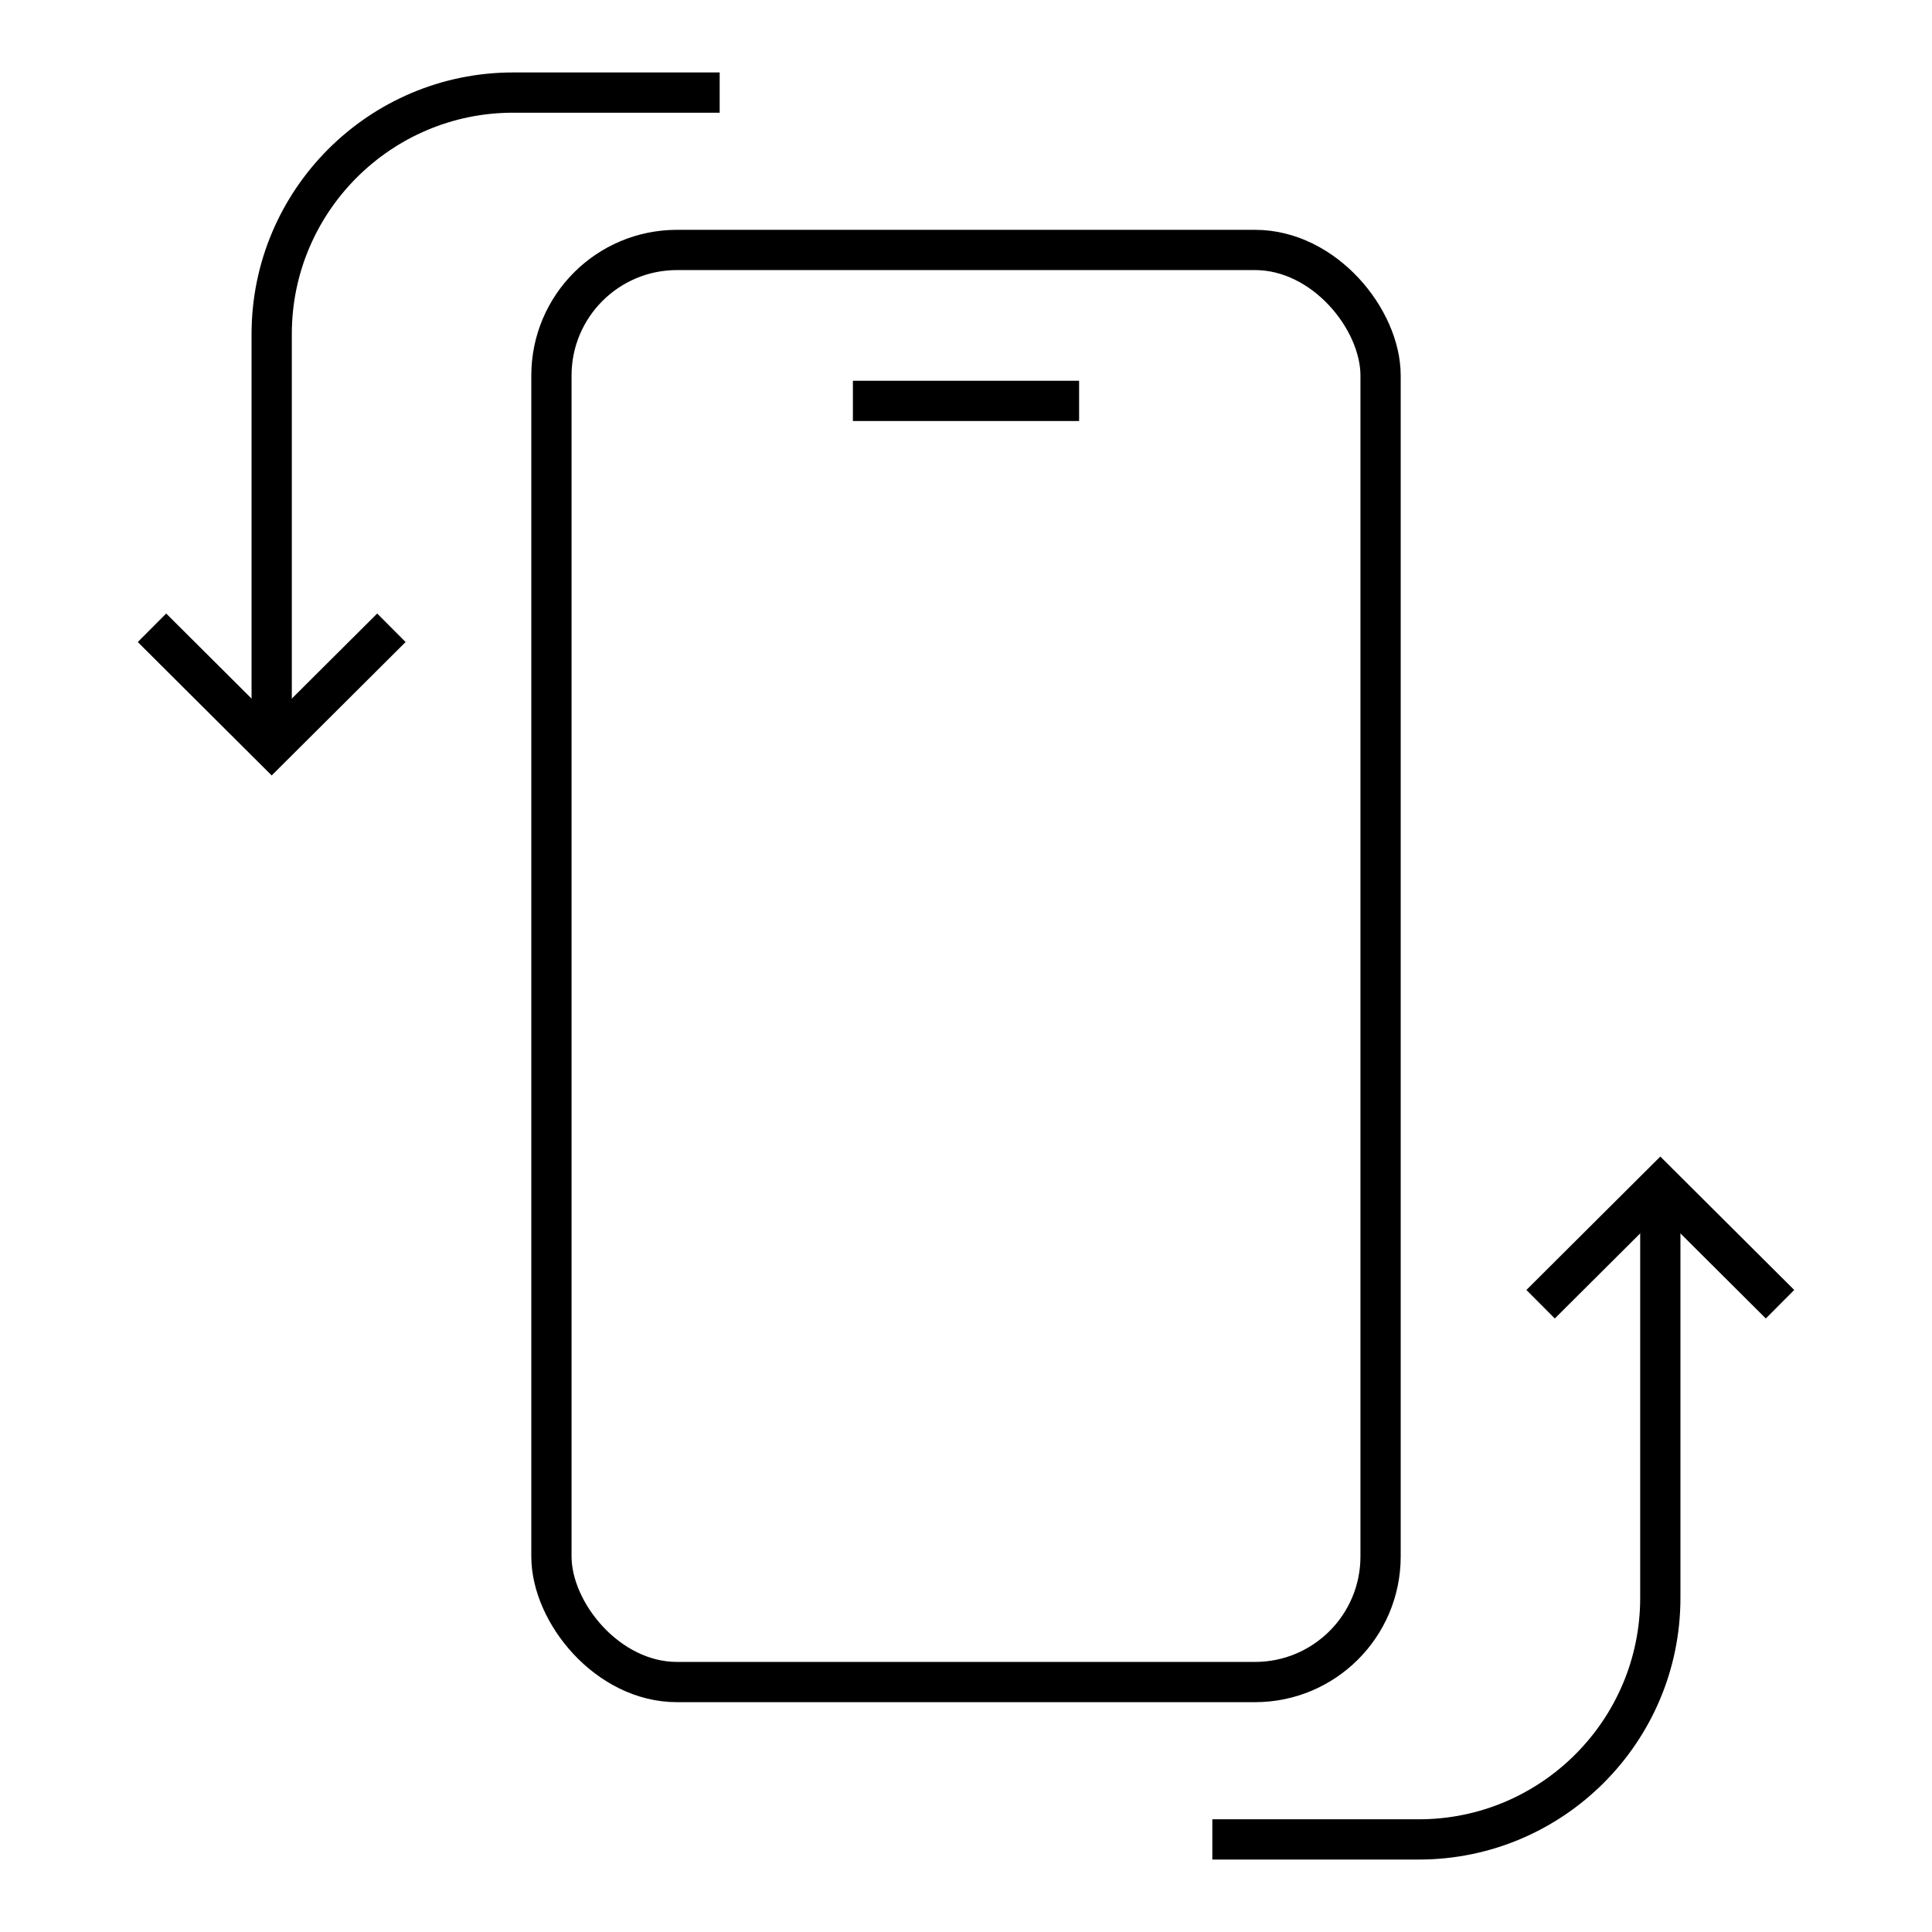<?xml version="1.0" encoding="UTF-8"?>
<svg id="Layer_1" data-name="Layer 1" xmlns="http://www.w3.org/2000/svg" viewBox="0 0 48 48">
  <defs>
    <style>
      .cls-1, .cls-2, .cls-3 {
        fill: none;
      }

      .cls-2 {
        stroke-linecap: square;
      }

      .cls-2, .cls-3 {
        stroke: #000;
        stroke-miterlimit: 10;
      }
    </style>
  </defs>
  <rect class="cls-1" width="48" height="48"/>
  <g>
    <g>
      <g>
        <rect class="cls-3" x="13.7" y="6.21" width="20.6" height="35.58" rx="3.12" ry="3.12"/>
        <line class="cls-3" x1="21.19" y1="9.96" x2="26.81" y2="9.96"/>
      </g>
      <g>
        <path class="cls-3" d="M6.75,18.56v-10.26c0-3.31,2.69-6,6-6h5.13"/>
        <polyline class="cls-2" points="9.37 15.95 6.75 18.56 4.13 15.95"/>
      </g>
    </g>
    <g>
      <path class="cls-3" d="M41.25,29.44v10.26c0,3.31-2.69,6-6,6h-5.13"/>
      <polyline class="cls-2" points="38.63 32.05 41.25 29.44 43.87 32.05"/>
    </g>
  </g>
</svg>